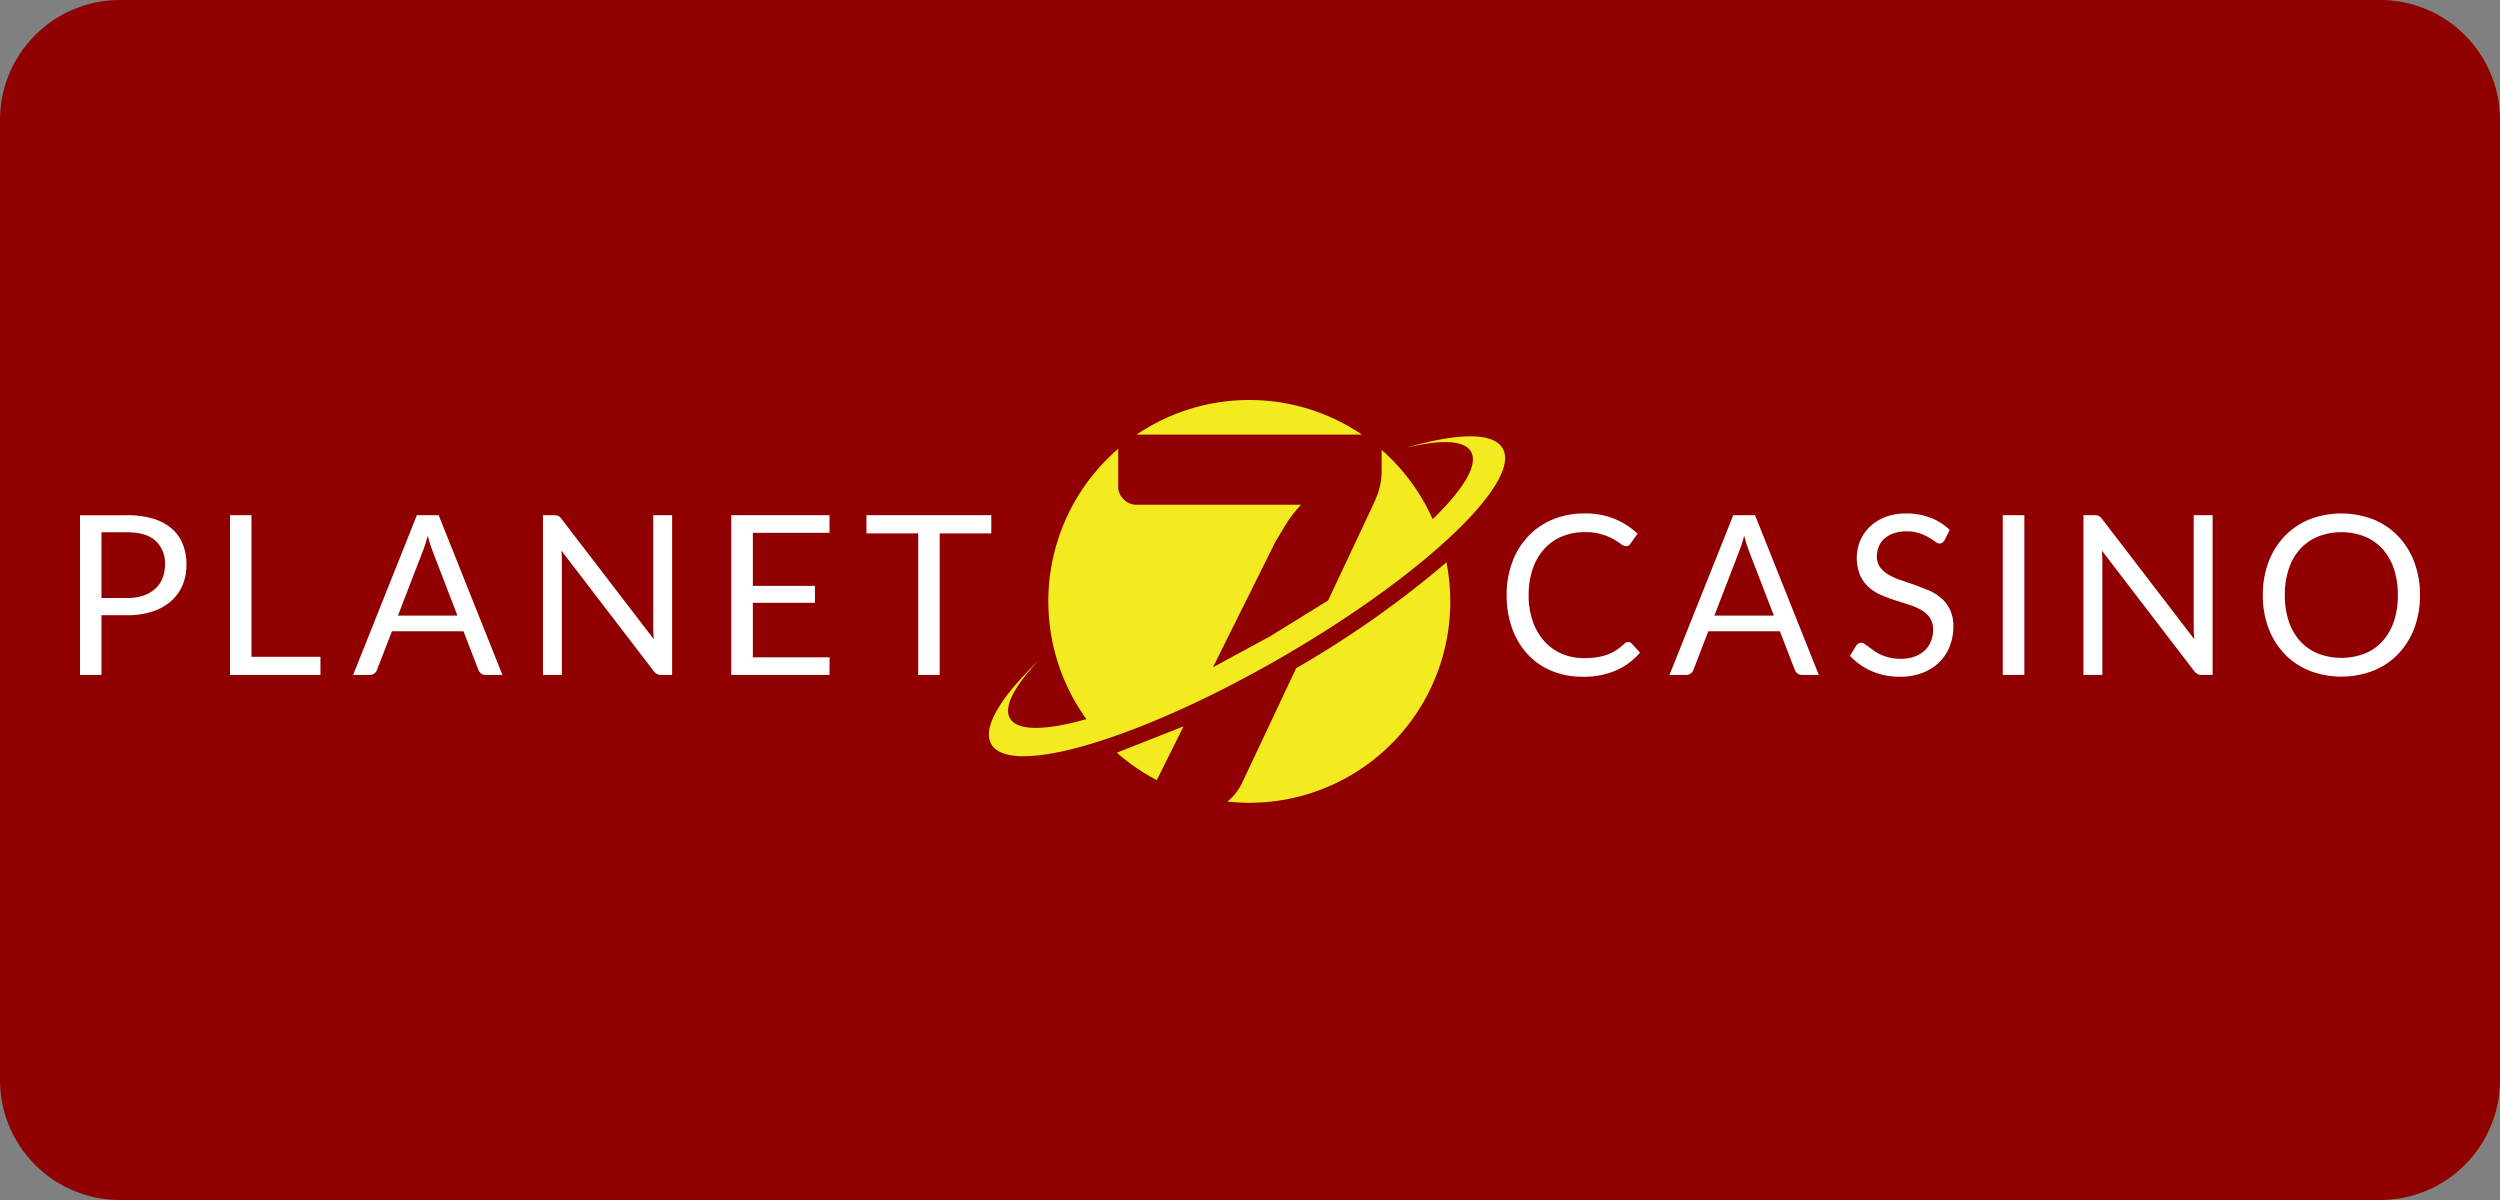 <?xml version="1.0" encoding="UTF-8"?>
<svg xmlns="http://www.w3.org/2000/svg" xmlns:v="https://vecta.io/nano" width="125" height="60" fill="none">
  <rect width="100%" height="100%" fill="#808080" stroke="none"/>
  <path d="M0 6a6 6 0 0 1 6-6h113a6 6 0 0 1 6 6v48a6 6 0 0 1-6 6H6a6 6 0 0 1-6-6V6z" fill="#910000"></path>
  <path d="M6.353 25.761c.445-.008.888.051 1.315.176.34.099.656.269.926.499a2.01 2.01 0 0 1 .548.78c.124.325.186.672.181 1.02a2.6 2.6 0 0 1-.195 1.02 2.19 2.19 0 0 1-.57.797c-.271.235-.587.412-.929.521a3.99 3.99 0 0 1-1.277.187H5.074v2.987H4v-7.986h2.353zm0 4.141a2.48 2.48 0 0 0 .815-.123 1.7 1.7 0 0 0 .595-.343 1.41 1.41 0 0 0 .364-.527c.083-.215.125-.444.122-.674.012-.221-.023-.442-.104-.648s-.206-.392-.365-.545c-.313-.286-.789-.429-1.427-.429H5.074v3.288h1.279 0zm9.67 2.937v.908H11.5v-7.986h1.074v7.078h3.449zm9.097.908h-.834a.36.36 0 0 1-.234-.073c-.06-.049-.106-.112-.133-.184l-.745-1.928h-3.577l-.745 1.928a.39.39 0 0 1-.128.178c-.066.053-.149.081-.233.078h-.834l3.187-7.986h1.09l3.187 7.986zm-2.247-2.965l-1.252-3.249-.117-.337-.117-.41a6.1 6.1 0 0 1-.239.752l-1.251 3.243h2.976zm10.733-5.021v7.986h-.54c-.074.002-.147-.013-.214-.045a.54.54 0 0 1-.169-.15l-4.611-6.019.017.273.005.251v5.69h-.946v-7.986h.556c.041 0 .082.002.122.008.031.005.061.014.089.028s.055.034.078.056c.03.029.058.059.084.092l4.611 6.013-.019-.281-.008-.259v-5.657h.946 0zm7.876 7.105l-.006.88h-4.912v-7.986h4.912v.881h-3.833v2.653h3.104v.847h-3.104v2.725h3.838 0zm8.083-6.197h-2.581v7.078h-1.073v-7.078h-2.587v-.908h6.241v.908h0zm31.853 5.428c.03 0 .059.007.086.019s.051.031.07.053l.428.463c-.326.379-.732.681-1.188.886-.534.225-1.109.333-1.688.318a3.94 3.94 0 0 1-1.558-.298c-.454-.189-.862-.474-1.196-.836a3.78 3.78 0 0 1-.767-1.29c-.187-.532-.279-1.092-.273-1.655a4.66 4.66 0 0 1 .284-1.655 3.79 3.79 0 0 1 .798-1.293 3.57 3.57 0 0 1 1.232-.839c.504-.203 1.042-.305 1.585-.298a3.86 3.86 0 0 1 1.502.273c.424.175.812.427 1.146.741l-.356.496c-.022.037-.051.068-.086.092-.043.026-.092.039-.142.036a.44.44 0 0 1-.245-.109 3.7 3.7 0 0 0-.378-.242 2.81 2.81 0 0 0-1.446-.351c-.387-.005-.771.068-1.129.215a2.46 2.46 0 0 0-.882.621c-.257.288-.453.626-.576.992-.143.425-.212.872-.206 1.321a3.86 3.86 0 0 0 .214 1.332 2.94 2.94 0 0 0 .584.989 2.47 2.47 0 0 0 .873.616c.344.143.714.215 1.087.212.215.001.43-.013.642-.042.18-.025.357-.069.529-.131a2.22 2.22 0 0 0 .45-.226 3.21 3.21 0 0 0 .414-.326c.051-.05.118-.08.189-.084h0zm9.523 1.65h-.834a.36.36 0 0 1-.234-.073c-.06-.049-.106-.112-.134-.184l-.745-1.928h-3.577l-.745 1.928c-.025.07-.069.132-.128.178-.066.053-.149.081-.234.078h-.835l3.188-7.986h1.09l3.187 7.986zm-2.247-2.965l-1.252-3.249-.117-.337-.117-.41a6.1 6.1 0 0 1-.239.752l-1.251 3.243h2.976 0zm8.535-3.773c-.027.049-.064.091-.109.125-.042.029-.091.043-.142.042-.082-.008-.16-.041-.222-.095-.085-.063-.192-.133-.32-.209a2.59 2.59 0 0 0-.462-.209c-.211-.068-.432-.1-.654-.095-.216-.004-.432.029-.637.098-.17.057-.327.147-.462.265-.122.108-.218.242-.281.393s-.096.32-.095.488c-.008.198.05.393.164.555a1.41 1.41 0 0 0 .434.376c.194.11.4.201.612.27l.701.237.701.276a2.47 2.47 0 0 1 .612.387c.182.159.33.355.434.574.117.263.173.548.164.836a2.7 2.7 0 0 1-.178.984 2.27 2.27 0 0 1-.52.8c-.24.234-.526.416-.84.535-.362.135-.746.201-1.132.195a3.45 3.45 0 0 1-1.413-.281c-.409-.178-.778-.437-1.085-.761l.311-.513c.029-.041.066-.076.109-.103s.091-.042.142-.042c.059.004.116.024.164.058.061.039.131.088.209.148l.267.195a2.22 2.22 0 0 0 .342.195c.14.064.287.113.437.148.181.041.365.061.551.058.232.004.464-.032.684-.106a1.45 1.45 0 0 0 .509-.298 1.29 1.29 0 0 0 .32-.46 1.54 1.54 0 0 0 .111-.596 1 1 0 0 0-.164-.593 1.36 1.36 0 0 0-.431-.387c-.194-.111-.399-.2-.612-.265l-.701-.223c-.238-.076-.472-.165-.701-.265a2.26 2.26 0 0 1-.612-.39 1.79 1.79 0 0 1-.431-.599 2.3 2.3 0 0 1 0-1.708c.11-.264.273-.503.478-.702.223-.213.486-.38.773-.49.337-.128.694-.191 1.054-.184a3.35 3.35 0 0 1 1.215.212 2.87 2.87 0 0 1 .965.613l-.261.513zm3.989 6.738h-1.079v-7.986h1.079v7.986h0zm9.413-7.986v7.986h-.54c-.074.002-.147-.013-.214-.045-.067-.037-.124-.089-.17-.15l-4.611-6.019.017.273.005.251v5.69h-.945v-7.986h.556a.76.76 0 0 1 .122.008.31.31 0 0 1 .089.028.33.33 0 0 1 .078.056.93.93 0 0 1 .084.092l4.611 6.013-.02-.281-.008-.259v-5.657h.946 0zM121 29.757c.006.562-.09 1.12-.284 1.647a3.77 3.77 0 0 1-.801 1.29c-.351.364-.774.65-1.243.839-1.032.397-2.175.397-3.207 0-.468-.189-.89-.475-1.24-.839a3.77 3.77 0 0 1-.801-1.29c-.194-.527-.29-1.085-.284-1.647-.006-.562.09-1.12.284-1.647a3.8 3.8 0 0 1 .801-1.293 3.59 3.59 0 0 1 1.24-.844c1.032-.401 2.175-.401 3.207 0a3.59 3.59 0 0 1 1.243.844c.351.373.624.812.801 1.293.194.527.29 1.085.284 1.647h0zm-1.107 0c.006-.448-.061-.895-.2-1.321a2.81 2.81 0 0 0-.568-.989c-.247-.271-.551-.483-.89-.621a3.23 3.23 0 0 0-2.33 0 2.48 2.48 0 0 0-.893.621 2.76 2.76 0 0 0-.57.989c-.139.426-.207.872-.201 1.321a4.04 4.04 0 0 0 .201 1.318 2.78 2.78 0 0 0 .57.986c.248.27.553.482.893.618a3.27 3.27 0 0 0 2.33 0 2.42 2.42 0 0 0 .89-.618 2.8 2.8 0 0 0 .568-.986c.139-.425.206-.871.2-1.318h0z" fill="#fff"></path>
  <path d="M68.099 21.73H56.831a10.04 10.04 0 0 1 11.268 0zm-3.291 11.678l-2.726 5.785c-.173.343-.417.645-.716.885a10.12 10.12 0 0 0 1.098.061c1.486.001 2.953-.327 4.296-.963s2.529-1.561 3.472-2.711 1.619-2.495 1.981-3.939a10.08 10.08 0 0 0 .109-4.409 49.72 49.72 0 0 1-7.514 5.291zm-6.97 5.6l1.339-2.69-3.334 1.316c.608.537 1.278.998 1.995 1.374zm17.295-16.589c-.475-.825-2.29-.773-4.848-.023 1.733-.427 2.927-.398 3.265.188.376.652-.376 1.88-1.916 3.374a10.1 10.1 0 0 0-2.553-3.465v.913a3.59 3.59 0 0 1-.167 1.205 7.57 7.57 0 0 1-.322.767l-2.189 4.647-2.9 1.791-2.856 1.549 3.135-6.299.598-.986a7.02 7.02 0 0 1 .675-.844h-8.245c-.117.001-.233-.023-.341-.071s-.202-.112-.283-.194-.15-.178-.199-.284a.75.75 0 0 1-.077-.329v-1.918a10.06 10.06 0 0 0-3.425 6.448c-.294 2.503.36 5.026 1.835 7.069-2.032.574-3.449.607-3.821-.04-.337-.586.235-1.636 1.47-2.927-1.927 1.845-2.879 3.393-2.404 4.218.968 1.68 7.477-.27 14.537-4.354s12-8.757 11.032-10.436h0z" fill="#f3ea1f"></path>
</svg>
